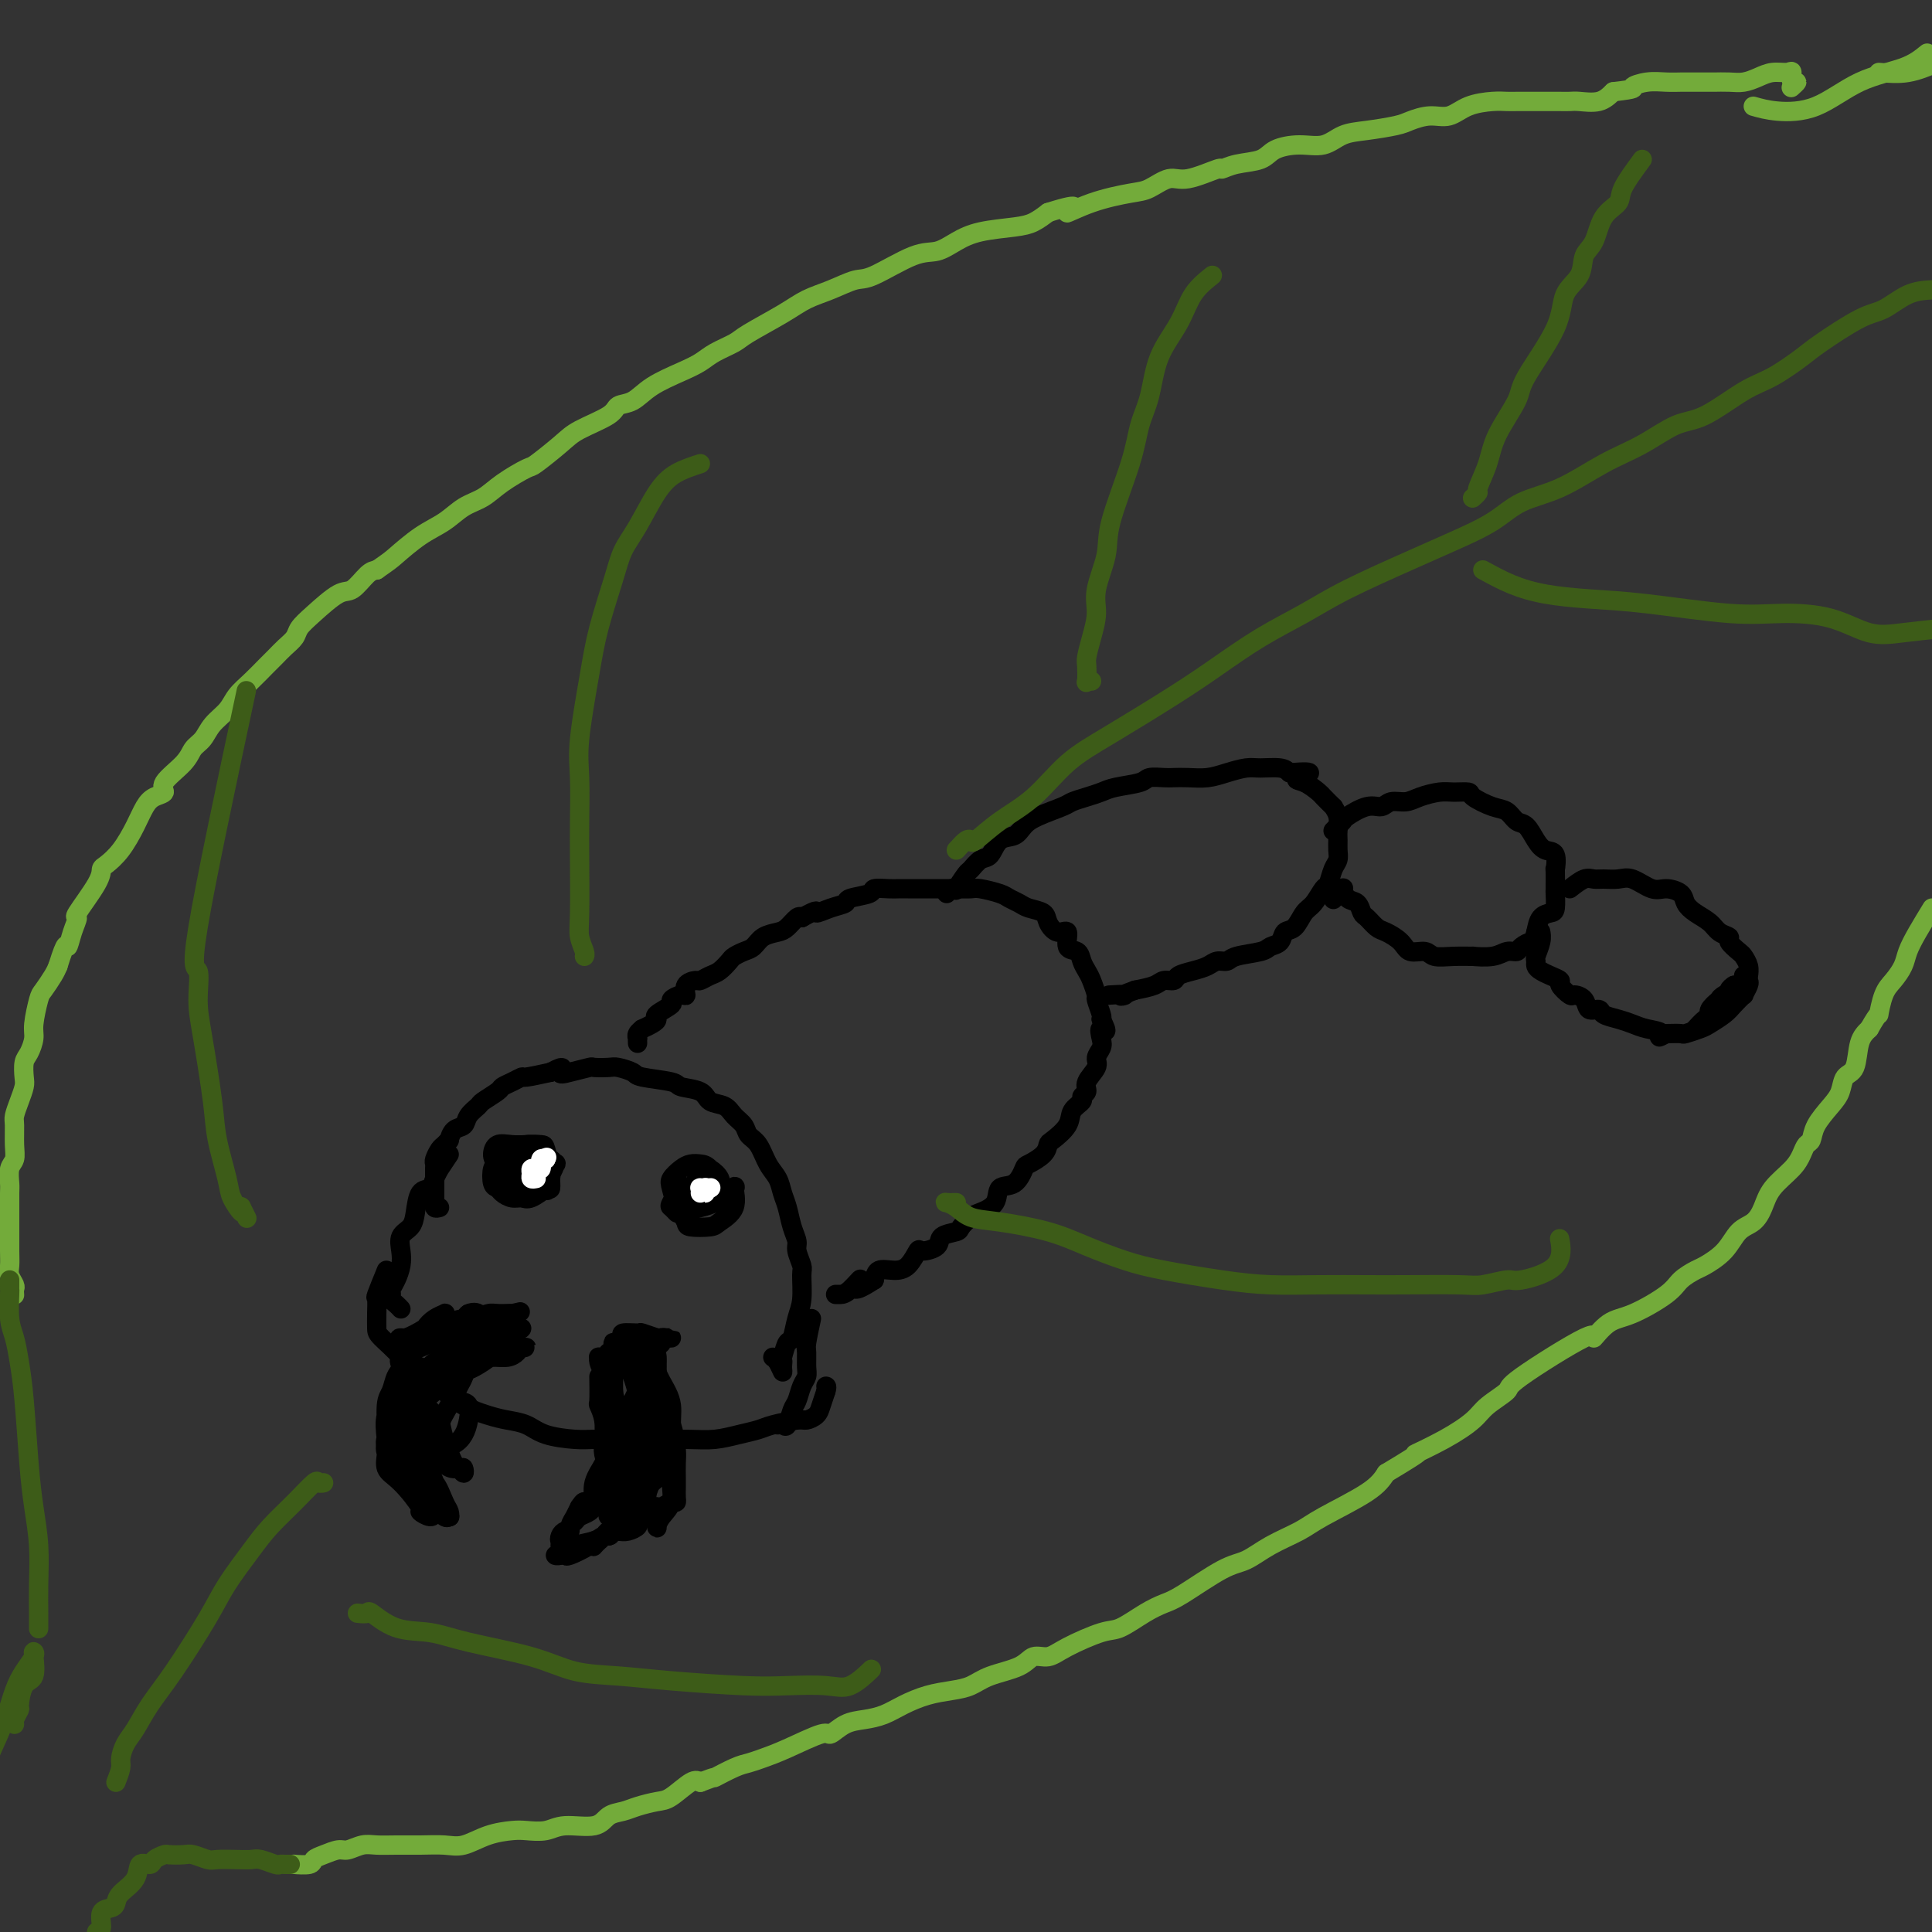 <svg viewBox='0 0 400 400' version='1.1' xmlns='http://www.w3.org/2000/svg' xmlns:xlink='http://www.w3.org/1999/xlink'><rect x="0" y="0" width="400" height="400" fill="#333333" stroke="none"/><g fill='none' stroke='rgb(0,0,0)' stroke-width='4' stroke-linecap='round' stroke-linejoin='round'><path d='M91,250c-0.423,0.111 -0.845,0.223 -1,0c-0.155,-0.223 -0.041,-0.780 0,-1c0.041,-0.220 0.011,-0.102 0,0c-0.011,0.102 -0.003,0.188 0,0c0.003,-0.188 0.001,-0.649 0,-1c-0.001,-0.351 -0.000,-0.591 0,-1c0.000,-0.409 0.000,-0.989 0,-1c-0.000,-0.011 -0.001,0.545 0,0c0.001,-0.545 0.003,-2.191 0,-3c-0.003,-0.809 -0.012,-0.780 0,-1c0.012,-0.220 0.046,-0.690 0,-1c-0.046,-0.310 -0.170,-0.459 0,-1c0.170,-0.541 0.636,-1.472 1,-2c0.364,-0.528 0.626,-0.651 1,-1c0.374,-0.349 0.858,-0.922 1,-1c0.142,-0.078 -0.060,0.340 0,0c0.060,-0.340 0.381,-1.438 1,-2c0.619,-0.562 1.536,-0.588 2,-1c0.464,-0.412 0.477,-1.210 1,-2c0.523,-0.790 1.557,-1.573 2,-2c0.443,-0.427 0.294,-0.496 1,-1c0.706,-0.504 2.266,-1.441 3,-2c0.734,-0.559 0.641,-0.741 1,-1c0.359,-0.259 1.168,-0.595 2,-1c0.832,-0.405 1.685,-0.878 2,-1c0.315,-0.122 0.090,0.108 1,0c0.910,-0.108 2.955,-0.554 5,-1'/><path d='M114,222c3.489,-1.873 2.213,-0.554 2,0c-0.213,0.554 0.637,0.344 2,0c1.363,-0.344 3.238,-0.821 4,-1c0.762,-0.179 0.413,-0.059 1,0c0.587,0.059 2.112,0.057 3,0c0.888,-0.057 1.138,-0.170 2,0c0.862,0.170 2.336,0.622 3,1c0.664,0.378 0.519,0.683 2,1c1.481,0.317 4.589,0.647 6,1c1.411,0.353 1.126,0.727 2,1c0.874,0.273 2.907,0.443 4,1c1.093,0.557 1.248,1.501 2,2c0.752,0.499 2.102,0.555 3,1c0.898,0.445 1.342,1.281 2,2c0.658,0.719 1.528,1.322 2,2c0.472,0.678 0.546,1.431 1,2c0.454,0.569 1.287,0.955 2,2c0.713,1.045 1.304,2.747 2,4c0.696,1.253 1.497,2.055 2,3c0.503,0.945 0.708,2.034 1,3c0.292,0.966 0.670,1.810 1,3c0.330,1.190 0.610,2.725 1,4c0.390,1.275 0.890,2.291 1,3c0.110,0.709 -0.170,1.111 0,2c0.170,0.889 0.789,2.263 1,3c0.211,0.737 0.015,0.836 0,2c-0.015,1.164 0.151,3.392 0,5c-0.151,1.608 -0.618,2.596 -1,4c-0.382,1.404 -0.680,3.224 -1,4c-0.320,0.776 -0.663,0.507 -1,1c-0.337,0.493 -0.669,1.746 -1,3'/><path d='M162,281c-0.616,3.129 -0.155,1.451 0,1c0.155,-0.451 0.003,0.324 0,1c-0.003,0.676 0.144,1.253 0,1c-0.144,-0.253 -0.577,-1.337 -1,-2c-0.423,-0.663 -0.835,-0.904 -1,-1c-0.165,-0.096 -0.082,-0.048 0,0'/><path d='M132,216c-0.009,-0.444 -0.018,-0.889 0,-1c0.018,-0.111 0.064,0.111 0,0c-0.064,-0.111 -0.237,-0.555 0,-1c0.237,-0.445 0.883,-0.892 1,-1c0.117,-0.108 -0.297,0.122 0,0c0.297,-0.122 1.303,-0.596 2,-1c0.697,-0.404 1.083,-0.740 1,-1c-0.083,-0.260 -0.635,-0.446 0,-1c0.635,-0.554 2.455,-1.475 3,-2c0.545,-0.525 -0.187,-0.652 0,-1c0.187,-0.348 1.292,-0.915 2,-1c0.708,-0.085 1.019,0.314 1,0c-0.019,-0.314 -0.367,-1.340 0,-2c0.367,-0.660 1.450,-0.954 2,-1c0.550,-0.046 0.566,0.157 1,0c0.434,-0.157 1.285,-0.672 2,-1c0.715,-0.328 1.294,-0.468 2,-1c0.706,-0.532 1.539,-1.456 2,-2c0.461,-0.544 0.550,-0.709 1,-1c0.450,-0.291 1.261,-0.707 2,-1c0.739,-0.293 1.406,-0.464 2,-1c0.594,-0.536 1.115,-1.436 2,-2c0.885,-0.564 2.134,-0.790 3,-1c0.866,-0.210 1.349,-0.403 2,-1c0.651,-0.597 1.472,-1.599 2,-2c0.528,-0.401 0.764,-0.200 1,0'/><path d='M166,190c3.950,-2.190 2.824,-1.164 3,-1c0.176,0.164 1.652,-0.534 3,-1c1.348,-0.466 2.567,-0.699 3,-1c0.433,-0.301 0.080,-0.669 1,-1c0.920,-0.331 3.112,-0.625 4,-1c0.888,-0.375 0.471,-0.833 1,-1c0.529,-0.167 2.003,-0.045 3,0c0.997,0.045 1.515,0.012 2,0c0.485,-0.012 0.935,-0.003 2,0c1.065,0.003 2.744,0.000 4,0c1.256,-0.000 2.087,0.003 3,0c0.913,-0.003 1.907,-0.012 3,0c1.093,0.012 2.285,0.045 3,0c0.715,-0.045 0.953,-0.166 2,0c1.047,0.166 2.904,0.621 4,1c1.096,0.379 1.431,0.681 2,1c0.569,0.319 1.373,0.654 2,1c0.627,0.346 1.076,0.703 2,1c0.924,0.297 2.323,0.535 3,1c0.677,0.465 0.633,1.156 1,2c0.367,0.844 1.145,1.840 2,2c0.855,0.160 1.787,-0.515 2,0c0.213,0.515 -0.294,2.219 0,3c0.294,0.781 1.389,0.637 2,1c0.611,0.363 0.737,1.233 1,2c0.263,0.767 0.663,1.431 1,2c0.337,0.569 0.613,1.042 1,2c0.387,0.958 0.887,2.401 1,3c0.113,0.599 -0.162,0.354 0,1c0.162,0.646 0.761,2.185 1,3c0.239,0.815 0.120,0.908 0,1'/><path d='M228,211c1.861,3.760 0.515,2.161 0,2c-0.515,-0.161 -0.198,1.115 0,2c0.198,0.885 0.279,1.378 0,2c-0.279,0.622 -0.916,1.371 -1,2c-0.084,0.629 0.386,1.138 0,2c-0.386,0.862 -1.627,2.079 -2,3c-0.373,0.921 0.123,1.548 0,2c-0.123,0.452 -0.867,0.731 -1,1c-0.133,0.269 0.343,0.530 0,1c-0.343,0.470 -1.504,1.151 -2,2c-0.496,0.849 -0.326,1.867 -1,3c-0.674,1.133 -2.194,2.381 -3,3c-0.806,0.619 -0.900,0.608 -1,1c-0.100,0.392 -0.206,1.189 -1,2c-0.794,0.811 -2.277,1.638 -3,2c-0.723,0.362 -0.687,0.258 -1,1c-0.313,0.742 -0.975,2.330 -2,3c-1.025,0.670 -2.411,0.421 -3,1c-0.589,0.579 -0.379,1.987 -1,3c-0.621,1.013 -2.072,1.633 -3,2c-0.928,0.367 -1.332,0.483 -2,1c-0.668,0.517 -1.601,1.435 -2,2c-0.399,0.565 -0.263,0.775 -1,1c-0.737,0.225 -2.346,0.463 -3,1c-0.654,0.537 -0.352,1.374 -1,2c-0.648,0.626 -2.247,1.042 -3,1c-0.753,-0.042 -0.660,-0.542 -1,0c-0.340,0.542 -1.112,2.125 -2,3c-0.888,0.875 -1.893,1.043 -3,1c-1.107,-0.043 -2.316,-0.298 -3,0c-0.684,0.298 -0.842,1.149 -1,2'/><path d='M181,265c-6.001,3.917 -3.503,0.710 -3,0c0.503,-0.710 -0.990,1.078 -2,2c-1.010,0.922 -1.539,0.979 -2,1c-0.461,0.021 -0.855,0.006 -1,0c-0.145,-0.006 -0.041,-0.002 0,0c0.041,0.002 0.021,0.001 0,0'/><path d='M196,185c0.294,-0.399 0.589,-0.799 1,-1c0.411,-0.201 0.939,-0.205 1,0c0.061,0.205 -0.345,0.618 0,0c0.345,-0.618 1.442,-2.267 2,-3c0.558,-0.733 0.576,-0.549 1,-1c0.424,-0.451 1.254,-1.539 2,-2c0.746,-0.461 1.408,-0.297 2,-1c0.592,-0.703 1.115,-2.272 2,-3c0.885,-0.728 2.134,-0.615 3,-1c0.866,-0.385 1.351,-1.269 2,-2c0.649,-0.731 1.462,-1.309 3,-2c1.538,-0.691 3.802,-1.495 5,-2c1.198,-0.505 1.330,-0.713 2,-1c0.670,-0.287 1.879,-0.655 3,-1c1.121,-0.345 2.152,-0.667 3,-1c0.848,-0.333 1.511,-0.678 3,-1c1.489,-0.322 3.805,-0.622 5,-1c1.195,-0.378 1.271,-0.832 2,-1c0.729,-0.168 2.112,-0.048 3,0c0.888,0.048 1.280,0.023 2,0c0.720,-0.023 1.766,-0.044 3,0c1.234,0.044 2.656,0.155 4,0c1.344,-0.155 2.612,-0.575 4,-1c1.388,-0.425 2.898,-0.856 4,-1c1.102,-0.144 1.797,-0.000 3,0c1.203,0.000 2.915,-0.143 4,0c1.085,0.143 1.542,0.571 2,1'/><path d='M267,160c6.937,-0.577 3.278,0.480 2,1c-1.278,0.520 -0.175,0.502 1,1c1.175,0.498 2.424,1.511 3,2c0.576,0.489 0.480,0.452 1,1c0.520,0.548 1.656,1.680 2,2c0.344,0.320 -0.104,-0.171 0,0c0.104,0.171 0.761,1.005 1,2c0.239,0.995 0.061,2.152 0,3c-0.061,0.848 -0.006,1.387 0,2c0.006,0.613 -0.039,1.300 0,2c0.039,0.700 0.162,1.413 0,2c-0.162,0.587 -0.610,1.048 -1,2c-0.390,0.952 -0.723,2.395 -1,3c-0.277,0.605 -0.498,0.370 -1,1c-0.502,0.630 -1.285,2.123 -2,3c-0.715,0.877 -1.361,1.138 -2,2c-0.639,0.862 -1.270,2.325 -2,3c-0.730,0.675 -1.558,0.562 -2,1c-0.442,0.438 -0.499,1.428 -1,2c-0.501,0.572 -1.447,0.727 -2,1c-0.553,0.273 -0.714,0.665 -2,1c-1.286,0.335 -3.698,0.615 -5,1c-1.302,0.385 -1.494,0.876 -2,1c-0.506,0.124 -1.325,-0.121 -2,0c-0.675,0.121 -1.207,0.606 -2,1c-0.793,0.394 -1.849,0.697 -3,1c-1.151,0.303 -2.397,0.606 -3,1c-0.603,0.394 -0.564,0.879 -1,1c-0.436,0.121 -1.348,-0.121 -2,0c-0.652,0.121 -1.043,0.606 -2,1c-0.957,0.394 -2.478,0.697 -4,1'/><path d='M235,205c-4.912,1.774 -2.193,1.207 -2,1c0.193,-0.207 -2.140,-0.056 -3,0c-0.860,0.056 -0.246,0.016 0,0c0.246,-0.016 0.123,-0.008 0,0'/><path d='M276,172c0.313,-0.323 0.626,-0.646 1,-1c0.374,-0.354 0.809,-0.740 1,-1c0.191,-0.260 0.137,-0.395 1,-1c0.863,-0.605 2.642,-1.682 4,-2c1.358,-0.318 2.296,0.121 3,0c0.704,-0.121 1.174,-0.803 2,-1c0.826,-0.197 2.008,0.090 3,0c0.992,-0.090 1.793,-0.558 3,-1c1.207,-0.442 2.819,-0.857 4,-1c1.181,-0.143 1.930,-0.012 3,0c1.070,0.012 2.461,-0.095 3,0c0.539,0.095 0.227,0.391 1,1c0.773,0.609 2.630,1.532 4,2c1.370,0.468 2.253,0.483 3,1c0.747,0.517 1.356,1.536 2,2c0.644,0.464 1.321,0.371 2,1c0.679,0.629 1.359,1.979 2,3c0.641,1.021 1.244,1.714 2,2c0.756,0.286 1.667,0.165 2,1c0.333,0.835 0.090,2.627 0,3c-0.090,0.373 -0.026,-0.671 0,0c0.026,0.671 0.014,3.057 0,4c-0.014,0.943 -0.031,0.443 0,1c0.031,0.557 0.112,2.170 0,3c-0.112,0.830 -0.415,0.877 -1,1c-0.585,0.123 -1.453,0.321 -2,1c-0.547,0.679 -0.774,1.840 -1,3'/><path d='M318,193c-0.734,2.421 -0.568,1.973 -1,2c-0.432,0.027 -1.463,0.529 -2,1c-0.537,0.471 -0.582,0.911 -1,1c-0.418,0.089 -1.209,-0.173 -2,0c-0.791,0.173 -1.581,0.779 -3,1c-1.419,0.221 -3.467,0.055 -4,0c-0.533,-0.055 0.450,0.001 0,0c-0.450,-0.001 -2.332,-0.058 -4,0c-1.668,0.058 -3.122,0.233 -4,0c-0.878,-0.233 -1.179,-0.873 -2,-1c-0.821,-0.127 -2.160,0.260 -3,0c-0.840,-0.260 -1.181,-1.168 -2,-2c-0.819,-0.832 -2.116,-1.589 -3,-2c-0.884,-0.411 -1.353,-0.476 -2,-1c-0.647,-0.524 -1.470,-1.507 -2,-2c-0.530,-0.493 -0.767,-0.496 -1,-1c-0.233,-0.504 -0.462,-1.510 -1,-2c-0.538,-0.490 -1.384,-0.464 -2,-1c-0.616,-0.536 -1.002,-1.635 -1,-2c0.002,-0.365 0.392,0.005 0,0c-0.392,-0.005 -1.567,-0.386 -2,0c-0.433,0.386 -0.124,1.539 0,2c0.124,0.461 0.062,0.231 0,0'/><path d='M325,184c1.082,-0.846 2.165,-1.693 3,-2c0.835,-0.307 1.424,-0.075 2,0c0.576,0.075 1.140,-0.009 2,0c0.860,0.009 2.017,0.110 3,0c0.983,-0.110 1.793,-0.430 3,0c1.207,0.430 2.812,1.610 4,2c1.188,0.390 1.960,-0.009 3,0c1.040,0.009 2.347,0.426 3,1c0.653,0.574 0.652,1.306 1,2c0.348,0.694 1.044,1.351 2,2c0.956,0.649 2.172,1.291 3,2c0.828,0.709 1.268,1.484 2,2c0.732,0.516 1.755,0.771 2,1c0.245,0.229 -0.288,0.432 0,1c0.288,0.568 1.397,1.500 2,2c0.603,0.500 0.698,0.566 1,1c0.302,0.434 0.809,1.234 1,2c0.191,0.766 0.067,1.496 0,2c-0.067,0.504 -0.077,0.782 0,1c0.077,0.218 0.240,0.376 0,1c-0.240,0.624 -0.883,1.715 -1,2c-0.117,0.285 0.294,-0.236 0,0c-0.294,0.236 -1.291,1.230 -2,2c-0.709,0.770 -1.130,1.317 -2,2c-0.870,0.683 -2.189,1.504 -3,2c-0.811,0.496 -1.114,0.669 -2,1c-0.886,0.331 -2.354,0.820 -3,1c-0.646,0.180 -0.470,0.051 -1,0c-0.530,-0.051 -1.765,-0.026 -3,0'/><path d='M345,214c-2.559,1.286 -0.955,0.500 -1,0c-0.045,-0.500 -1.737,-0.712 -3,-1c-1.263,-0.288 -2.097,-0.650 -3,-1c-0.903,-0.350 -1.876,-0.689 -3,-1c-1.124,-0.311 -2.399,-0.595 -3,-1c-0.601,-0.405 -0.527,-0.930 -1,-1c-0.473,-0.070 -1.494,0.314 -2,0c-0.506,-0.314 -0.498,-1.327 -1,-2c-0.502,-0.673 -1.513,-1.006 -2,-1c-0.487,0.006 -0.449,0.353 -1,0c-0.551,-0.353 -1.693,-1.404 -2,-2c-0.307,-0.596 0.219,-0.738 0,-1c-0.219,-0.262 -1.184,-0.646 -2,-1c-0.816,-0.354 -1.483,-0.679 -2,-1c-0.517,-0.321 -0.885,-0.640 -1,-1c-0.115,-0.360 0.022,-0.762 0,-1c-0.022,-0.238 -0.202,-0.311 0,-1c0.202,-0.689 0.785,-1.993 1,-3c0.215,-1.007 0.061,-1.716 0,-2c-0.061,-0.284 -0.031,-0.142 0,0'/><path d='M93,239c-0.871,1.313 -1.743,2.625 -2,3c-0.257,0.375 0.100,-0.188 0,0c-0.100,0.188 -0.655,1.128 -1,2c-0.345,0.872 -0.478,1.675 -1,2c-0.522,0.325 -1.432,0.173 -2,1c-0.568,0.827 -0.792,2.633 -1,4c-0.208,1.367 -0.398,2.295 -1,3c-0.602,0.705 -1.615,1.186 -2,2c-0.385,0.814 -0.142,1.959 0,3c0.142,1.041 0.181,1.978 0,3c-0.181,1.022 -0.584,2.129 -1,3c-0.416,0.871 -0.844,1.504 -1,2c-0.156,0.496 -0.039,0.854 0,1c0.039,0.146 0.000,0.081 0,0c-0.000,-0.081 0.039,-0.179 0,0c-0.039,0.179 -0.155,0.636 0,1c0.155,0.364 0.580,0.637 1,1c0.420,0.363 0.834,0.818 1,1c0.166,0.182 0.083,0.091 0,0'/><path d='M80,263c-0.845,2.069 -1.690,4.138 -2,5c-0.310,0.862 -0.083,0.516 0,1c0.083,0.484 0.024,1.797 0,3c-0.024,1.203 -0.012,2.296 0,3c0.012,0.704 0.026,1.021 1,2c0.974,0.979 2.909,2.622 4,4c1.091,1.378 1.338,2.491 2,3c0.662,0.509 1.741,0.413 3,1c1.259,0.587 2.700,1.858 4,3c1.300,1.142 2.459,2.155 4,3c1.541,0.845 3.462,1.523 5,2c1.538,0.477 2.692,0.755 4,1c1.308,0.245 2.769,0.458 4,1c1.231,0.542 2.232,1.413 4,2c1.768,0.587 4.303,0.889 6,1c1.697,0.111 2.557,0.031 4,0c1.443,-0.031 3.470,-0.011 5,0c1.530,0.011 2.563,0.014 5,0c2.437,-0.014 6.278,-0.045 9,0c2.722,0.045 4.326,0.166 6,0c1.674,-0.166 3.417,-0.618 5,-1c1.583,-0.382 3.005,-0.693 4,-1c0.995,-0.307 1.562,-0.609 3,-1c1.438,-0.391 3.747,-0.870 5,-1c1.253,-0.130 1.449,0.089 2,0c0.551,-0.089 1.456,-0.485 2,-1c0.544,-0.515 0.727,-1.147 1,-2c0.273,-0.853 0.637,-1.926 1,-3'/><path d='M171,288c0.311,-1.000 0.089,-1.000 0,-1c-0.089,0.000 -0.044,0.000 0,0'/><path d='M168,273c-0.424,1.964 -0.849,3.929 -1,5c-0.151,1.071 -0.029,1.250 0,2c0.029,0.750 -0.034,2.072 0,3c0.034,0.928 0.164,1.461 0,2c-0.164,0.539 -0.621,1.083 -1,2c-0.379,0.917 -0.680,2.207 -1,3c-0.320,0.793 -0.660,1.088 -1,2c-0.340,0.912 -0.679,2.440 -1,3c-0.321,0.560 -0.625,0.151 -1,0c-0.375,-0.151 -0.821,-0.043 -1,0c-0.179,0.043 -0.089,0.022 0,0'/><path d='M109,247c-0.340,-0.031 -0.680,-0.062 -1,0c-0.320,0.062 -0.622,0.216 -1,0c-0.378,-0.216 -0.834,-0.802 -1,-1c-0.166,-0.198 -0.043,-0.008 0,0c0.043,0.008 0.004,-0.166 0,-1c-0.004,-0.834 0.025,-2.329 0,-3c-0.025,-0.671 -0.105,-0.519 0,-1c0.105,-0.481 0.396,-1.595 1,-2c0.604,-0.405 1.521,-0.100 2,0c0.479,0.100 0.520,-0.005 1,0c0.480,0.005 1.399,0.118 2,0c0.601,-0.118 0.883,-0.469 1,0c0.117,0.469 0.067,1.758 0,3c-0.067,1.242 -0.153,2.439 0,3c0.153,0.561 0.546,0.487 0,1c-0.546,0.513 -2.030,1.612 -3,2c-0.970,0.388 -1.426,0.065 -2,0c-0.574,-0.065 -1.265,0.130 -2,0c-0.735,-0.130 -1.514,-0.584 -2,-1c-0.486,-0.416 -0.678,-0.795 -1,-1c-0.322,-0.205 -0.775,-0.237 -1,-1c-0.225,-0.763 -0.222,-2.258 0,-3c0.222,-0.742 0.664,-0.732 1,-1c0.336,-0.268 0.567,-0.813 1,-1c0.433,-0.187 1.069,-0.017 2,0c0.931,0.017 2.157,-0.119 3,0c0.843,0.119 1.304,0.494 2,1c0.696,0.506 1.627,1.145 2,2c0.373,0.855 0.186,1.928 0,3'/><path d='M113,246c0.608,0.929 0.129,0.251 0,0c-0.129,-0.251 0.093,-0.077 0,0c-0.093,0.077 -0.502,0.056 -1,0c-0.498,-0.056 -1.085,-0.148 -2,0c-0.915,0.148 -2.156,0.534 -3,0c-0.844,-0.534 -1.289,-1.988 -2,-3c-0.711,-1.012 -1.688,-1.581 -2,-2c-0.312,-0.419 0.043,-0.687 0,-1c-0.043,-0.313 -0.482,-0.672 0,-1c0.482,-0.328 1.884,-0.624 3,-1c1.116,-0.376 1.945,-0.831 3,-1c1.055,-0.169 2.336,-0.052 3,0c0.664,0.052 0.713,0.038 1,1c0.287,0.962 0.814,2.898 1,4c0.186,1.102 0.030,1.369 0,2c-0.030,0.631 0.065,1.628 0,2c-0.065,0.372 -0.290,0.121 -1,0c-0.710,-0.121 -1.907,-0.112 -3,0c-1.093,0.112 -2.084,0.327 -3,0c-0.916,-0.327 -1.756,-1.198 -2,-2c-0.244,-0.802 0.109,-1.537 0,-2c-0.109,-0.463 -0.681,-0.656 0,-1c0.681,-0.344 2.614,-0.840 4,-1c1.386,-0.160 2.225,0.017 3,0c0.775,-0.017 1.485,-0.229 2,0c0.515,0.229 0.836,0.899 1,1c0.164,0.101 0.171,-0.365 0,0c-0.171,0.365 -0.520,1.562 -1,2c-0.480,0.438 -1.091,0.118 -2,0c-0.909,-0.118 -2.117,-0.034 -3,0c-0.883,0.034 -1.442,0.017 -2,0'/><path d='M107,243c-1.690,0.066 -1.916,-0.770 -2,-1c-0.084,-0.230 -0.026,0.145 0,0c0.026,-0.145 0.019,-0.809 0,-1c-0.019,-0.191 -0.051,0.092 0,0c0.051,-0.092 0.186,-0.559 1,-1c0.814,-0.441 2.309,-0.858 3,-1c0.691,-0.142 0.578,-0.010 1,0c0.422,0.010 1.380,-0.102 2,0c0.620,0.102 0.903,0.419 1,1c0.097,0.581 0.007,1.425 0,2c-0.007,0.575 0.069,0.880 0,1c-0.069,0.120 -0.282,0.055 -1,0c-0.718,-0.055 -1.942,-0.099 -3,0c-1.058,0.099 -1.949,0.342 -3,0c-1.051,-0.342 -2.260,-1.269 -3,-2c-0.740,-0.731 -1.010,-1.268 -1,-2c0.010,-0.732 0.302,-1.660 1,-2c0.698,-0.340 1.803,-0.091 3,0c1.197,0.091 2.485,0.026 3,0c0.515,-0.026 0.258,-0.013 0,0'/><path d='M144,245c0.257,-1.220 0.514,-2.439 1,-3c0.486,-0.561 1.200,-0.463 2,0c0.800,0.463 1.684,1.290 2,2c0.316,0.710 0.064,1.302 0,2c-0.064,0.698 0.061,1.503 0,2c-0.061,0.497 -0.306,0.686 -1,1c-0.694,0.314 -1.835,0.754 -3,1c-1.165,0.246 -2.352,0.299 -3,0c-0.648,-0.299 -0.756,-0.948 -1,-1c-0.244,-0.052 -0.623,0.494 -1,0c-0.377,-0.494 -0.750,-2.027 -1,-3c-0.250,-0.973 -0.377,-1.384 0,-2c0.377,-0.616 1.257,-1.436 2,-2c0.743,-0.564 1.348,-0.872 2,-1c0.652,-0.128 1.352,-0.075 2,0c0.648,0.075 1.244,0.173 2,1c0.756,0.827 1.673,2.382 2,3c0.327,0.618 0.063,0.299 0,1c-0.063,0.701 0.075,2.424 0,3c-0.075,0.576 -0.363,0.007 -1,0c-0.637,-0.007 -1.622,0.547 -3,1c-1.378,0.453 -3.148,0.804 -4,1c-0.852,0.196 -0.787,0.238 -1,0c-0.213,-0.238 -0.703,-0.757 -1,-1c-0.297,-0.243 -0.399,-0.209 0,-1c0.399,-0.791 1.300,-2.405 2,-3c0.700,-0.595 1.200,-0.170 2,0c0.800,0.170 1.900,0.085 3,0'/><path d='M146,246c1.268,-0.014 1.937,-0.050 3,0c1.063,0.050 2.520,0.185 3,0c0.480,-0.185 -0.015,-0.690 0,0c0.015,0.690 0.541,2.575 0,4c-0.541,1.425 -2.149,2.390 -3,3c-0.851,0.610 -0.947,0.865 -2,1c-1.053,0.135 -3.065,0.149 -4,0c-0.935,-0.149 -0.794,-0.460 -1,-1c-0.206,-0.540 -0.759,-1.307 -1,-2c-0.241,-0.693 -0.171,-1.310 0,-2c0.171,-0.690 0.442,-1.453 1,-2c0.558,-0.547 1.404,-0.879 2,-1c0.596,-0.121 0.943,-0.033 1,0c0.057,0.033 -0.177,0.009 0,0c0.177,-0.009 0.765,-0.003 1,0c0.235,0.003 0.118,0.001 0,0'/><path d='M103,279c-0.796,0.023 -1.592,0.047 -2,0c-0.408,-0.047 -0.427,-0.164 -1,0c-0.573,0.164 -1.699,0.609 -3,1c-1.301,0.391 -2.777,0.728 -4,1c-1.223,0.272 -2.192,0.479 -3,1c-0.808,0.521 -1.453,1.357 -2,2c-0.547,0.643 -0.995,1.092 -2,2c-1.005,0.908 -2.567,2.274 -3,3c-0.433,0.726 0.263,0.812 0,2c-0.263,1.188 -1.486,3.478 -2,5c-0.514,1.522 -0.320,2.277 0,3c0.320,0.723 0.767,1.416 1,2c0.233,0.584 0.253,1.061 1,2c0.747,0.939 2.222,2.340 3,3c0.778,0.660 0.861,0.580 1,1c0.139,0.420 0.335,1.341 1,2c0.665,0.659 1.798,1.057 2,1c0.202,-0.057 -0.527,-0.568 -1,-1c-0.473,-0.432 -0.690,-0.784 -1,-1c-0.310,-0.216 -0.712,-0.295 -1,-1c-0.288,-0.705 -0.462,-2.036 -1,-3c-0.538,-0.964 -1.439,-1.561 -2,-2c-0.561,-0.439 -0.780,-0.719 -1,-1'/><path d='M83,301c-0.773,-1.829 -0.204,-2.403 0,-3c0.204,-0.597 0.044,-1.218 0,-2c-0.044,-0.782 0.027,-1.726 0,-2c-0.027,-0.274 -0.152,0.122 0,0c0.152,-0.122 0.579,-0.764 1,-1c0.421,-0.236 0.834,-0.068 1,0c0.166,0.068 0.083,0.034 0,0'/><path d='M90,298c0.002,0.738 0.004,1.476 0,2c-0.004,0.524 -0.015,0.832 0,1c0.015,0.168 0.055,0.194 0,0c-0.055,-0.194 -0.205,-0.610 0,-1c0.205,-0.390 0.766,-0.756 1,-1c0.234,-0.244 0.142,-0.366 0,-1c-0.142,-0.634 -0.333,-1.779 0,-3c0.333,-1.221 1.192,-2.518 2,-4c0.808,-1.482 1.567,-3.150 2,-4c0.433,-0.850 0.539,-0.883 1,-2c0.461,-1.117 1.275,-3.318 2,-4c0.725,-0.682 1.360,0.156 2,0c0.640,-0.156 1.285,-1.306 2,-2c0.715,-0.694 1.501,-0.932 2,-1c0.499,-0.068 0.713,0.035 1,0c0.287,-0.035 0.648,-0.206 1,0c0.352,0.206 0.694,0.790 1,1c0.306,0.210 0.574,0.046 1,0c0.426,-0.046 1.008,0.026 1,0c-0.008,-0.026 -0.605,-0.149 -1,0c-0.395,0.149 -0.586,0.569 -1,1c-0.414,0.431 -1.049,0.873 -2,1c-0.951,0.127 -2.218,-0.061 -3,0c-0.782,0.061 -1.080,0.373 -2,1c-0.920,0.627 -2.463,1.570 -4,2c-1.537,0.430 -3.068,0.346 -4,1c-0.932,0.654 -1.266,2.044 -2,3c-0.734,0.956 -1.867,1.478 -3,2'/><path d='M87,290c-3.186,1.859 -0.652,1.006 0,3c0.652,1.994 -0.580,6.833 -1,9c-0.420,2.167 -0.029,1.660 0,2c0.029,0.340 -0.304,1.527 0,3c0.304,1.473 1.245,3.233 2,4c0.755,0.767 1.324,0.543 2,1c0.676,0.457 1.457,1.595 2,2c0.543,0.405 0.846,0.076 1,0c0.154,-0.076 0.157,0.102 0,0c-0.157,-0.102 -0.475,-0.483 -1,-1c-0.525,-0.517 -1.259,-1.169 -2,-2c-0.741,-0.831 -1.491,-1.842 -2,-3c-0.509,-1.158 -0.779,-2.463 -1,-4c-0.221,-1.537 -0.395,-3.307 -1,-5c-0.605,-1.693 -1.640,-3.310 -2,-4c-0.360,-0.690 -0.043,-0.454 0,-1c0.043,-0.546 -0.187,-1.875 0,-3c0.187,-1.125 0.791,-2.045 2,-3c1.209,-0.955 3.023,-1.944 4,-3c0.977,-1.056 1.117,-2.178 2,-3c0.883,-0.822 2.510,-1.345 4,-2c1.490,-0.655 2.845,-1.444 4,-2c1.155,-0.556 2.111,-0.881 3,-1c0.889,-0.119 1.713,-0.032 2,0c0.287,0.032 0.039,0.009 0,0c-0.039,-0.009 0.132,-0.002 0,0c-0.132,0.002 -0.566,0.001 -1,0'/><path d='M104,277c1.757,-0.778 0.150,-0.223 -1,0c-1.150,0.223 -1.842,0.115 -3,0c-1.158,-0.115 -2.781,-0.235 -4,0c-1.219,0.235 -2.035,0.826 -3,1c-0.965,0.174 -2.080,-0.068 -3,0c-0.920,0.068 -1.647,0.445 -3,1c-1.353,0.555 -3.333,1.289 -4,2c-0.667,0.711 -0.020,1.399 0,2c0.020,0.601 -0.585,1.115 -1,2c-0.415,0.885 -0.640,2.140 -1,3c-0.360,0.860 -0.856,1.327 -1,3c-0.144,1.673 0.064,4.554 0,6c-0.064,1.446 -0.401,1.456 0,2c0.401,0.544 1.539,1.622 2,2c0.461,0.378 0.246,0.058 1,0c0.754,-0.058 2.479,0.148 4,0c1.521,-0.148 2.840,-0.649 4,-1c1.160,-0.351 2.162,-0.552 3,-1c0.838,-0.448 1.511,-1.144 2,-2c0.489,-0.856 0.795,-1.873 1,-3c0.205,-1.127 0.311,-2.362 0,-3c-0.311,-0.638 -1.038,-0.677 -2,-1c-0.962,-0.323 -2.158,-0.930 -3,-2c-0.842,-1.070 -1.329,-2.601 -2,-3c-0.671,-0.399 -1.527,0.336 -2,0c-0.473,-0.336 -0.565,-1.743 -1,-2c-0.435,-0.257 -1.213,0.636 -2,1c-0.787,0.364 -1.582,0.201 -2,1c-0.418,0.799 -0.459,2.561 -1,4c-0.541,1.439 -1.583,2.554 -2,4c-0.417,1.446 -0.208,3.223 0,5'/><path d='M80,298c-0.433,2.536 -0.016,2.377 0,3c0.016,0.623 -0.367,2.028 0,3c0.367,0.972 1.486,1.512 3,3c1.514,1.488 3.425,3.925 4,5c0.575,1.075 -0.184,0.787 0,1c0.184,0.213 1.310,0.926 2,1c0.690,0.074 0.942,-0.491 1,-1c0.058,-0.509 -0.079,-0.962 0,-2c0.079,-1.038 0.375,-2.660 0,-4c-0.375,-1.340 -1.422,-2.399 -2,-3c-0.578,-0.601 -0.688,-0.745 -1,-1c-0.312,-0.255 -0.828,-0.621 -1,-1c-0.172,-0.379 -0.002,-0.771 0,-1c0.002,-0.229 -0.165,-0.297 0,0c0.165,0.297 0.661,0.957 1,2c0.339,1.043 0.522,2.467 1,3c0.478,0.533 1.250,0.173 2,1c0.750,0.827 1.476,2.839 2,4c0.524,1.161 0.845,1.469 1,2c0.155,0.531 0.142,1.284 0,1c-0.142,-0.284 -0.414,-1.607 -1,-3c-0.586,-1.393 -1.487,-2.858 -2,-4c-0.513,-1.142 -0.638,-1.961 -1,-3c-0.362,-1.039 -0.961,-2.297 -1,-4c-0.039,-1.703 0.480,-3.852 1,-6'/><path d='M89,294c-0.445,-3.337 0.444,-1.680 1,-1c0.556,0.680 0.780,0.383 1,1c0.220,0.617 0.438,2.148 1,4c0.562,1.852 1.470,4.027 2,5c0.530,0.973 0.683,0.745 1,1c0.317,0.255 0.800,0.992 1,1c0.200,0.008 0.118,-0.715 0,-1c-0.118,-0.285 -0.271,-0.133 -1,0c-0.729,0.133 -2.035,0.246 -3,-1c-0.965,-1.246 -1.589,-3.850 -2,-5c-0.411,-1.150 -0.607,-0.844 -1,-1c-0.393,-0.156 -0.982,-0.774 -1,-1c-0.018,-0.226 0.533,-0.061 1,0c0.467,0.061 0.848,0.017 1,0c0.152,-0.017 0.076,-0.009 0,0'/><path d='M124,285c0.030,2.064 0.060,4.129 0,5c-0.060,0.871 -0.210,0.549 0,1c0.210,0.451 0.781,1.673 1,3c0.219,1.327 0.087,2.757 0,4c-0.087,1.243 -0.130,2.297 0,3c0.130,0.703 0.435,1.053 0,2c-0.435,0.947 -1.608,2.491 -2,4c-0.392,1.509 -0.004,2.982 0,4c0.004,1.018 -0.376,1.582 -1,2c-0.624,0.418 -1.490,0.689 -2,1c-0.510,0.311 -0.662,0.662 -1,1c-0.338,0.338 -0.862,0.662 -1,1c-0.138,0.338 0.109,0.689 0,1c-0.109,0.311 -0.575,0.581 -1,1c-0.425,0.419 -0.808,0.986 -1,1c-0.192,0.014 -0.191,-0.526 0,-1c0.191,-0.474 0.572,-0.882 1,-1c0.428,-0.118 0.902,0.054 1,0c0.098,-0.054 -0.180,-0.334 0,-1c0.180,-0.666 0.818,-1.718 1,-2c0.182,-0.282 -0.091,0.205 0,0c0.091,-0.205 0.545,-1.103 1,-2'/><path d='M120,312c0.844,-1.311 0.956,-1.089 1,-1c0.044,0.089 0.022,0.044 0,0'/><path d='M106,276c1.063,-0.423 2.126,-0.846 2,-1c-0.126,-0.154 -1.442,-0.041 -2,0c-0.558,0.041 -0.360,0.008 -1,0c-0.640,-0.008 -2.119,0.008 -3,0c-0.881,-0.008 -1.164,-0.041 -2,0c-0.836,0.041 -2.224,0.154 -3,0c-0.776,-0.154 -0.939,-0.577 -1,-1c-0.061,-0.423 -0.019,-0.845 0,-1c0.019,-0.155 0.014,-0.041 0,0c-0.014,0.041 -0.038,0.009 0,0c0.038,-0.009 0.139,0.004 1,0c0.861,-0.004 2.481,-0.025 3,0c0.519,0.025 -0.064,0.098 0,0c0.064,-0.098 0.773,-0.366 0,0c-0.773,0.366 -3.030,1.366 -4,2c-0.970,0.634 -0.653,0.903 -1,1c-0.347,0.097 -1.358,0.022 -2,0c-0.642,-0.022 -0.917,0.011 -1,0c-0.083,-0.011 0.025,-0.064 0,0c-0.025,0.064 -0.182,0.244 0,0c0.182,-0.244 0.703,-0.912 1,-1c0.297,-0.088 0.371,0.403 1,0c0.629,-0.403 1.815,-1.702 3,-3'/><path d='M97,272c1.178,-0.589 2.122,-0.060 2,0c-0.122,0.060 -1.312,-0.348 -2,0c-0.688,0.348 -0.874,1.452 -1,2c-0.126,0.548 -0.191,0.540 -1,1c-0.809,0.460 -2.360,1.387 -4,2c-1.640,0.613 -3.368,0.912 -4,1c-0.632,0.088 -0.167,-0.035 0,0c0.167,0.035 0.036,0.227 0,0c-0.036,-0.227 0.022,-0.873 0,-1c-0.022,-0.127 -0.125,0.267 0,0c0.125,-0.267 0.477,-1.194 1,-2c0.523,-0.806 1.218,-1.493 2,-2c0.782,-0.507 1.650,-0.836 2,-1c0.350,-0.164 0.181,-0.164 0,0c-0.181,0.164 -0.375,0.491 -1,1c-0.625,0.509 -1.682,1.201 -3,2c-1.318,0.799 -2.895,1.704 -4,2c-1.105,0.296 -1.736,-0.016 -1,0c0.736,0.016 2.839,0.359 4,0c1.161,-0.359 1.378,-1.420 2,-2c0.622,-0.580 1.647,-0.677 3,-1c1.353,-0.323 3.035,-0.871 4,-1c0.965,-0.129 1.214,0.162 2,0c0.786,-0.162 2.107,-0.775 3,-1c0.893,-0.225 1.356,-0.061 2,0c0.644,0.061 1.470,0.017 2,0c0.530,-0.017 0.765,-0.009 1,0'/><path d='M106,272c3.385,-0.774 0.847,-0.207 0,0c-0.847,0.207 -0.003,0.056 0,0c0.003,-0.056 -0.836,-0.015 -1,0c-0.164,0.015 0.348,0.004 0,0c-0.348,-0.004 -1.555,-0.001 -2,0c-0.445,0.001 -0.127,0.000 0,0c0.127,-0.000 0.064,-0.000 0,0'/><path d='M127,280c-0.392,-0.063 -0.785,-0.127 -1,0c-0.215,0.127 -0.254,0.444 0,1c0.254,0.556 0.800,1.350 1,2c0.200,0.650 0.054,1.155 0,2c-0.054,0.845 -0.018,2.030 0,3c0.018,0.970 0.016,1.726 0,2c-0.016,0.274 -0.047,0.067 0,0c0.047,-0.067 0.170,0.006 0,-1c-0.170,-1.006 -0.635,-3.093 -1,-4c-0.365,-0.907 -0.630,-0.636 -1,-1c-0.370,-0.364 -0.846,-1.364 -1,-2c-0.154,-0.636 0.015,-0.908 0,-1c-0.015,-0.092 -0.215,-0.005 0,0c0.215,0.005 0.846,-0.074 1,0c0.154,0.074 -0.169,0.299 0,1c0.169,0.701 0.830,1.876 1,3c0.170,1.124 -0.151,2.195 0,3c0.151,0.805 0.772,1.343 1,2c0.228,0.657 0.061,1.431 0,1c-0.061,-0.431 -0.016,-2.069 0,-3c0.016,-0.931 0.004,-1.157 0,-2c-0.004,-0.843 -0.001,-2.304 0,-3c0.001,-0.696 0.000,-0.627 0,-1c-0.000,-0.373 -0.000,-1.186 0,-2'/><path d='M127,280c-0.041,-2.167 -0.144,-2.083 0,-2c0.144,0.083 0.533,0.165 1,0c0.467,-0.165 1.011,-0.576 1,-1c-0.011,-0.424 -0.578,-0.860 0,-1c0.578,-0.140 2.301,0.015 3,0c0.699,-0.015 0.374,-0.200 1,0c0.626,0.200 2.204,0.786 3,1c0.796,0.214 0.812,0.057 1,0c0.188,-0.057 0.549,-0.012 1,0c0.451,0.012 0.993,-0.008 1,0c0.007,0.008 -0.520,0.045 -1,0c-0.480,-0.045 -0.913,-0.171 -1,0c-0.087,0.171 0.172,0.640 0,1c-0.172,0.360 -0.776,0.613 -1,1c-0.224,0.387 -0.068,0.909 0,2c0.068,1.091 0.046,2.750 0,4c-0.046,1.250 -0.118,2.091 0,3c0.118,0.909 0.424,1.885 1,3c0.576,1.115 1.422,2.367 2,4c0.578,1.633 0.887,3.645 1,5c0.113,1.355 0.031,2.052 0,3c-0.031,0.948 -0.010,2.148 0,3c0.010,0.852 0.010,1.356 0,2c-0.010,0.644 -0.030,1.427 0,2c0.030,0.573 0.111,0.937 0,1c-0.111,0.063 -0.415,-0.175 -1,0c-0.585,0.175 -1.453,0.764 -2,1c-0.547,0.236 -0.774,0.118 -1,0'/><path d='M136,312c-0.796,0.472 -0.786,0.651 -1,1c-0.214,0.349 -0.652,0.868 -1,1c-0.348,0.132 -0.607,-0.122 -1,0c-0.393,0.122 -0.921,0.621 -1,1c-0.079,0.379 0.293,0.639 0,1c-0.293,0.361 -1.249,0.822 -2,1c-0.751,0.178 -1.297,0.072 -2,0c-0.703,-0.072 -1.565,-0.110 -2,0c-0.435,0.110 -0.445,0.369 -1,1c-0.555,0.631 -1.654,1.633 -2,2c-0.346,0.367 0.062,0.098 0,0c-0.062,-0.098 -0.594,-0.026 -1,0c-0.406,0.026 -0.685,0.007 -1,0c-0.315,-0.007 -0.664,-0.002 -1,0c-0.336,0.002 -0.658,0.001 -1,0c-0.342,-0.001 -0.704,-0.000 -1,0c-0.296,0.000 -0.527,0.001 -1,0c-0.473,-0.001 -1.189,-0.004 -1,0c0.189,0.004 1.283,0.016 2,0c0.717,-0.016 1.056,-0.061 2,0c0.944,0.061 2.491,0.226 3,0c0.509,-0.226 -0.021,-0.845 0,-1c0.021,-0.155 0.593,0.154 1,0c0.407,-0.154 0.648,-0.772 1,-1c0.352,-0.228 0.815,-0.065 1,0c0.185,0.065 0.093,0.033 0,0'/><path d='M126,318c1.225,-0.357 -0.214,-0.250 -1,0c-0.786,0.250 -0.919,0.641 -2,1c-1.081,0.359 -3.110,0.685 -4,1c-0.890,0.315 -0.641,0.620 -1,1c-0.359,0.380 -1.325,0.835 -2,1c-0.675,0.165 -1.058,0.039 -1,0c0.058,-0.039 0.557,0.011 1,0c0.443,-0.011 0.830,-0.081 1,0c0.170,0.081 0.124,0.313 1,0c0.876,-0.313 2.673,-1.172 4,-2c1.327,-0.828 2.184,-1.626 3,-2c0.816,-0.374 1.592,-0.325 3,-2c1.408,-1.675 3.448,-5.076 5,-7c1.552,-1.924 2.615,-2.372 3,-3c0.385,-0.628 0.092,-1.437 0,-2c-0.092,-0.563 0.018,-0.881 0,-1c-0.018,-0.119 -0.163,-0.038 0,0c0.163,0.038 0.634,0.033 1,0c0.366,-0.033 0.628,-0.094 1,0c0.372,0.094 0.856,0.344 1,1c0.144,0.656 -0.052,1.719 0,3c0.052,1.281 0.351,2.782 0,4c-0.351,1.218 -1.352,2.155 -2,3c-0.648,0.845 -0.944,1.599 -1,2c-0.056,0.401 0.129,0.448 0,0c-0.129,-0.448 -0.573,-1.390 -1,-2c-0.427,-0.610 -0.836,-0.889 -1,-2c-0.164,-1.111 -0.082,-3.056 0,-5'/><path d='M134,307c-0.298,-1.867 0.458,-3.034 1,-4c0.542,-0.966 0.871,-1.730 1,-2c0.129,-0.270 0.060,-0.045 0,0c-0.060,0.045 -0.109,-0.090 0,0c0.109,0.090 0.377,0.406 0,2c-0.377,1.594 -1.397,4.468 -2,6c-0.603,1.532 -0.788,1.723 -1,2c-0.212,0.277 -0.452,0.640 -1,1c-0.548,0.360 -1.403,0.717 -2,1c-0.597,0.283 -0.935,0.492 -1,0c-0.065,-0.492 0.141,-1.686 0,-3c-0.141,-1.314 -0.631,-2.747 0,-4c0.631,-1.253 2.383,-2.326 3,-3c0.617,-0.674 0.099,-0.949 0,-1c-0.099,-0.051 0.222,0.120 0,1c-0.222,0.880 -0.988,2.468 -2,4c-1.012,1.532 -2.271,3.009 -3,4c-0.729,0.991 -0.927,1.496 -1,2c-0.073,0.504 -0.019,1.009 0,1c0.019,-0.009 0.003,-0.530 0,-1c-0.003,-0.470 0.007,-0.888 0,-2c-0.007,-1.112 -0.031,-2.917 1,-5c1.031,-2.083 3.115,-4.444 4,-6c0.885,-1.556 0.569,-2.307 1,-3c0.431,-0.693 1.607,-1.326 2,-2c0.393,-0.674 0.002,-1.387 0,-1c-0.002,0.387 0.384,1.873 0,3c-0.384,1.127 -1.538,1.893 -2,3c-0.462,1.107 -0.231,2.553 0,4'/><path d='M132,304c-0.863,2.088 -2.021,2.806 -3,4c-0.979,1.194 -1.779,2.862 -2,4c-0.221,1.138 0.136,1.745 0,2c-0.136,0.255 -0.766,0.159 -1,0c-0.234,-0.159 -0.071,-0.380 0,-2c0.071,-1.620 0.050,-4.639 0,-6c-0.050,-1.361 -0.129,-1.063 0,-2c0.129,-0.937 0.465,-3.110 1,-5c0.535,-1.890 1.268,-3.498 2,-5c0.732,-1.502 1.464,-2.898 2,-4c0.536,-1.102 0.876,-1.909 1,-2c0.124,-0.091 0.033,0.535 0,1c-0.033,0.465 -0.008,0.768 0,1c0.008,0.232 -0.001,0.394 0,1c0.001,0.606 0.011,1.657 0,3c-0.011,1.343 -0.045,2.978 0,4c0.045,1.022 0.167,1.431 0,2c-0.167,0.569 -0.623,1.300 -1,1c-0.377,-0.300 -0.676,-1.629 -1,-3c-0.324,-1.371 -0.675,-2.784 -1,-4c-0.325,-1.216 -0.625,-2.235 -1,-3c-0.375,-0.765 -0.827,-1.275 -1,-3c-0.173,-1.725 -0.069,-4.664 0,-6c0.069,-1.336 0.101,-1.069 0,-1c-0.101,0.069 -0.335,-0.058 0,0c0.335,0.058 1.239,0.302 2,1c0.761,0.698 1.381,1.849 2,3'/><path d='M131,285c0.862,1.090 1.017,2.316 1,4c-0.017,1.684 -0.205,3.826 0,5c0.205,1.174 0.802,1.378 1,2c0.198,0.622 -0.002,1.660 0,2c0.002,0.340 0.208,-0.020 0,-1c-0.208,-0.980 -0.830,-2.580 -1,-4c-0.170,-1.420 0.112,-2.661 0,-4c-0.112,-1.339 -0.619,-2.776 -1,-4c-0.381,-1.224 -0.635,-2.236 -1,-3c-0.365,-0.764 -0.841,-1.279 -1,-2c-0.159,-0.721 -0.002,-1.648 0,-2c0.002,-0.352 -0.152,-0.129 0,0c0.152,0.129 0.608,0.163 1,0c0.392,-0.163 0.718,-0.524 1,0c0.282,0.524 0.520,1.933 1,3c0.480,1.067 1.200,1.793 2,3c0.800,1.207 1.678,2.896 2,4c0.322,1.104 0.087,1.623 0,3c-0.087,1.377 -0.027,3.611 0,5c0.027,1.389 0.022,1.932 0,2c-0.022,0.068 -0.062,-0.340 0,-1c0.062,-0.660 0.227,-1.573 0,-2c-0.227,-0.427 -0.845,-0.369 -1,-1c-0.155,-0.631 0.154,-1.953 0,-3c-0.154,-1.047 -0.772,-1.820 -1,-3c-0.228,-1.180 -0.065,-2.766 0,-4c0.065,-1.234 0.033,-2.117 0,-3'/><path d='M134,281c-0.312,-2.423 -0.094,-0.980 0,-1c0.094,-0.020 0.062,-1.504 0,-2c-0.062,-0.496 -0.154,-0.005 0,0c0.154,0.005 0.553,-0.476 1,0c0.447,0.476 0.943,1.910 1,3c0.057,1.090 -0.325,1.837 0,3c0.325,1.163 1.357,2.742 2,4c0.643,1.258 0.898,2.196 1,3c0.102,0.804 0.052,1.476 0,3c-0.052,1.524 -0.104,3.901 0,5c0.104,1.099 0.365,0.921 0,1c-0.365,0.079 -1.355,0.414 -2,1c-0.645,0.586 -0.945,1.424 -1,2c-0.055,0.576 0.137,0.892 0,1c-0.137,0.108 -0.602,0.010 -1,0c-0.398,-0.010 -0.730,0.069 -1,0c-0.270,-0.069 -0.478,-0.285 0,-1c0.478,-0.715 1.642,-1.929 2,-3c0.358,-1.071 -0.090,-1.998 0,-3c0.090,-1.002 0.716,-2.077 1,-3c0.284,-0.923 0.224,-1.692 0,-2c-0.224,-0.308 -0.612,-0.154 -1,0'/><path d='M136,292c0.000,-1.659 0.000,0.195 0,1c0.000,0.805 -0.000,0.563 0,1c0.000,0.437 0.000,1.553 0,2c-0.000,0.447 0.000,0.223 0,0'/></g>
<g fill='none' stroke='rgb(115,171,58)' stroke-width='4' stroke-linecap='round' stroke-linejoin='round'><path d='M3,268c0.008,0.096 0.016,0.192 0,0c-0.016,-0.192 -0.057,-0.672 0,-1c0.057,-0.328 0.211,-0.505 0,-1c-0.211,-0.495 -0.789,-1.307 -1,-2c-0.211,-0.693 -0.057,-1.265 0,-2c0.057,-0.735 0.015,-1.633 0,-3c-0.015,-1.367 -0.004,-3.205 0,-4c0.004,-0.795 -0.000,-0.549 0,-1c0.000,-0.451 0.004,-1.601 0,-3c-0.004,-1.399 -0.015,-3.048 0,-4c0.015,-0.952 0.057,-1.207 0,-2c-0.057,-0.793 -0.212,-2.123 0,-3c0.212,-0.877 0.792,-1.301 1,-2c0.208,-0.699 0.045,-1.672 0,-3c-0.045,-1.328 0.026,-3.012 0,-4c-0.026,-0.988 -0.151,-1.280 0,-2c0.151,-0.720 0.579,-1.869 1,-3c0.421,-1.131 0.835,-2.246 1,-3c0.165,-0.754 0.082,-1.147 0,-2c-0.082,-0.853 -0.162,-2.165 0,-3c0.162,-0.835 0.567,-1.192 1,-2c0.433,-0.808 0.893,-2.069 1,-3c0.107,-0.931 -0.140,-1.534 0,-3c0.140,-1.466 0.666,-3.795 1,-5c0.334,-1.205 0.474,-1.286 1,-2c0.526,-0.714 1.436,-2.061 2,-3c0.564,-0.939 0.782,-1.469 1,-2'/><path d='M12,200c1.805,-5.880 1.818,-4.079 2,-4c0.182,0.079 0.532,-1.566 1,-3c0.468,-1.434 1.055,-2.659 1,-3c-0.055,-0.341 -0.752,0.203 0,-1c0.752,-1.203 2.954,-4.152 4,-6c1.046,-1.848 0.938,-2.596 1,-3c0.062,-0.404 0.295,-0.465 1,-1c0.705,-0.535 1.882,-1.543 3,-3c1.118,-1.457 2.177,-3.361 3,-5c0.823,-1.639 1.411,-3.012 2,-4c0.589,-0.988 1.179,-1.591 2,-2c0.821,-0.409 1.872,-0.622 2,-1c0.128,-0.378 -0.669,-0.919 0,-2c0.669,-1.081 2.802,-2.701 4,-4c1.198,-1.299 1.461,-2.276 2,-3c0.539,-0.724 1.354,-1.194 2,-2c0.646,-0.806 1.121,-1.949 2,-3c0.879,-1.051 2.161,-2.011 3,-3c0.839,-0.989 1.236,-2.008 2,-3c0.764,-0.992 1.896,-1.956 3,-3c1.104,-1.044 2.178,-2.166 3,-3c0.822,-0.834 1.390,-1.380 2,-2c0.610,-0.620 1.262,-1.316 2,-2c0.738,-0.684 1.562,-1.357 2,-2c0.438,-0.643 0.491,-1.254 1,-2c0.509,-0.746 1.473,-1.625 3,-3c1.527,-1.375 3.615,-3.245 5,-4c1.385,-0.755 2.065,-0.396 3,-1c0.935,-0.604 2.124,-2.173 3,-3c0.876,-0.827 1.438,-0.914 2,-1'/><path d='M78,118c2.681,-1.866 2.885,-2.032 4,-3c1.115,-0.968 3.143,-2.737 5,-4c1.857,-1.263 3.545,-2.020 5,-3c1.455,-0.980 2.676,-2.182 4,-3c1.324,-0.818 2.749,-1.251 4,-2c1.251,-0.749 2.327,-1.813 4,-3c1.673,-1.187 3.944,-2.495 5,-3c1.056,-0.505 0.897,-0.205 2,-1c1.103,-0.795 3.467,-2.684 5,-4c1.533,-1.316 2.235,-2.060 4,-3c1.765,-0.940 4.593,-2.076 6,-3c1.407,-0.924 1.391,-1.637 2,-2c0.609,-0.363 1.841,-0.376 3,-1c1.159,-0.624 2.243,-1.858 4,-3c1.757,-1.142 4.185,-2.191 6,-3c1.815,-0.809 3.016,-1.378 4,-2c0.984,-0.622 1.749,-1.297 3,-2c1.251,-0.703 2.987,-1.434 4,-2c1.013,-0.566 1.304,-0.968 3,-2c1.696,-1.032 4.799,-2.693 7,-4c2.201,-1.307 3.502,-2.260 5,-3c1.498,-0.740 3.194,-1.269 5,-2c1.806,-0.731 3.721,-1.666 5,-2c1.279,-0.334 1.921,-0.068 4,-1c2.079,-0.932 5.596,-3.062 8,-4c2.404,-0.938 3.697,-0.684 5,-1c1.303,-0.316 2.617,-1.201 4,-2c1.383,-0.799 2.835,-1.513 5,-2c2.165,-0.487 5.045,-0.746 7,-1c1.955,-0.254 2.987,-0.501 4,-1c1.013,-0.499 2.006,-1.249 3,-2'/><path d='M217,44c8.454,-2.694 4.589,-0.429 4,0c-0.589,0.429 2.096,-0.979 5,-2c2.904,-1.021 6.026,-1.654 8,-2c1.974,-0.346 2.800,-0.403 4,-1c1.200,-0.597 2.773,-1.732 4,-2c1.227,-0.268 2.107,0.333 4,0c1.893,-0.333 4.798,-1.598 6,-2c1.202,-0.402 0.701,0.060 1,0c0.299,-0.060 1.399,-0.641 3,-1c1.601,-0.359 3.705,-0.495 5,-1c1.295,-0.505 1.782,-1.378 3,-2c1.218,-0.622 3.166,-0.993 5,-1c1.834,-0.007 3.553,0.349 5,0c1.447,-0.349 2.620,-1.404 4,-2c1.380,-0.596 2.967,-0.732 5,-1c2.033,-0.268 4.513,-0.667 6,-1c1.487,-0.333 1.980,-0.601 3,-1c1.020,-0.399 2.566,-0.930 4,-1c1.434,-0.070 2.755,0.321 4,0c1.245,-0.321 2.412,-1.354 4,-2c1.588,-0.646 3.596,-0.905 5,-1c1.404,-0.095 2.205,-0.025 3,0c0.795,0.025 1.584,0.007 2,0c0.416,-0.007 0.458,-0.002 1,0c0.542,0.002 1.585,0.000 3,0c1.415,-0.000 3.201,0.001 4,0c0.799,-0.001 0.612,-0.006 1,0c0.388,0.006 1.351,0.022 2,0c0.649,-0.022 0.982,-0.083 2,0c1.018,0.083 2.719,0.309 4,0c1.281,-0.309 2.140,-1.155 3,-2'/><path d='M334,19c5.418,-0.630 3.963,-0.705 4,-1c0.037,-0.295 1.566,-0.811 3,-1c1.434,-0.189 2.774,-0.051 4,0c1.226,0.051 2.337,0.013 3,0c0.663,-0.013 0.876,-0.003 2,0c1.124,0.003 3.158,-0.002 4,0c0.842,0.002 0.493,0.011 1,0c0.507,-0.011 1.869,-0.041 3,0c1.131,0.041 2.030,0.152 3,0c0.970,-0.152 2.010,-0.569 3,-1c0.990,-0.431 1.930,-0.877 3,-1c1.070,-0.123 2.269,0.076 3,0c0.731,-0.076 0.994,-0.426 1,0c0.006,0.426 -0.246,1.630 0,2c0.246,0.370 0.989,-0.093 1,0c0.011,0.093 -0.711,0.741 -1,1c-0.289,0.259 -0.144,0.130 0,0'/><path d='M61,386c-0.559,-0.002 -1.118,-0.004 -1,0c0.118,0.004 0.912,0.012 1,0c0.088,-0.012 -0.531,-0.046 0,0c0.531,0.046 2.210,0.171 3,0c0.790,-0.171 0.690,-0.638 1,-1c0.310,-0.362 1.030,-0.619 2,-1c0.970,-0.381 2.190,-0.887 3,-1c0.810,-0.113 1.209,0.166 2,0c0.791,-0.166 1.975,-0.777 3,-1c1.025,-0.223 1.890,-0.058 3,0c1.110,0.058 2.466,0.009 4,0c1.534,-0.009 3.247,0.022 5,0c1.753,-0.022 3.546,-0.097 5,0c1.454,0.097 2.570,0.367 4,0c1.430,-0.367 3.174,-1.371 5,-2c1.826,-0.629 3.735,-0.885 5,-1c1.265,-0.115 1.885,-0.090 3,0c1.115,0.090 2.725,0.245 4,0c1.275,-0.245 2.216,-0.892 4,-1c1.784,-0.108 4.410,0.321 6,0c1.590,-0.321 2.143,-1.393 3,-2c0.857,-0.607 2.019,-0.748 3,-1c0.981,-0.252 1.782,-0.614 3,-1c1.218,-0.386 2.852,-0.794 4,-1c1.148,-0.206 1.809,-0.209 3,-1c1.191,-0.791 2.912,-2.369 4,-3c1.088,-0.631 1.544,-0.316 2,0'/><path d='M145,369c3.880,-1.511 2.579,-0.787 3,-1c0.421,-0.213 2.565,-1.361 4,-2c1.435,-0.639 2.162,-0.768 3,-1c0.838,-0.232 1.788,-0.566 3,-1c1.212,-0.434 2.687,-0.967 5,-2c2.313,-1.033 5.465,-2.566 7,-3c1.535,-0.434 1.452,0.232 2,0c0.548,-0.232 1.727,-1.361 3,-2c1.273,-0.639 2.640,-0.787 4,-1c1.360,-0.213 2.713,-0.490 4,-1c1.287,-0.510 2.508,-1.253 4,-2c1.492,-0.747 3.253,-1.498 5,-2c1.747,-0.502 3.478,-0.755 5,-1c1.522,-0.245 2.833,-0.481 4,-1c1.167,-0.519 2.188,-1.321 4,-2c1.812,-0.679 4.414,-1.237 6,-2c1.586,-0.763 2.155,-1.733 3,-2c0.845,-0.267 1.965,0.168 3,0c1.035,-0.168 1.985,-0.938 4,-2c2.015,-1.062 5.094,-2.417 7,-3c1.906,-0.583 2.638,-0.394 4,-1c1.362,-0.606 3.353,-2.006 5,-3c1.647,-0.994 2.948,-1.582 4,-2c1.052,-0.418 1.853,-0.668 4,-2c2.147,-1.332 5.640,-3.747 8,-5c2.360,-1.253 3.587,-1.342 5,-2c1.413,-0.658 3.011,-1.883 5,-3c1.989,-1.117 4.368,-2.124 6,-3c1.632,-0.876 2.516,-1.620 5,-3c2.484,-1.380 6.567,-3.394 9,-5c2.433,-1.606 3.217,-2.803 4,-4'/><path d='M287,305c9.593,-5.730 6.074,-4.053 6,-4c-0.074,0.053 3.295,-1.516 6,-3c2.705,-1.484 4.744,-2.884 6,-4c1.256,-1.116 1.728,-1.949 3,-3c1.272,-1.051 3.344,-2.320 4,-3c0.656,-0.680 -0.103,-0.771 3,-3c3.103,-2.229 10.067,-6.596 13,-8c2.933,-1.404 1.834,0.154 2,0c0.166,-0.154 1.596,-2.020 3,-3c1.404,-0.980 2.783,-1.073 5,-2c2.217,-0.927 5.272,-2.687 7,-4c1.728,-1.313 2.128,-2.180 3,-3c0.872,-0.820 2.215,-1.594 3,-2c0.785,-0.406 1.012,-0.443 2,-1c0.988,-0.557 2.738,-1.636 4,-3c1.262,-1.364 2.036,-3.015 3,-4c0.964,-0.985 2.118,-1.303 3,-2c0.882,-0.697 1.493,-1.773 2,-3c0.507,-1.227 0.910,-2.603 2,-4c1.090,-1.397 2.868,-2.813 4,-4c1.132,-1.187 1.619,-2.145 2,-3c0.381,-0.855 0.655,-1.607 1,-2c0.345,-0.393 0.760,-0.427 1,-1c0.240,-0.573 0.306,-1.684 1,-3c0.694,-1.316 2.016,-2.838 3,-4c0.984,-1.162 1.628,-1.963 2,-3c0.372,-1.037 0.471,-2.309 1,-3c0.529,-0.691 1.489,-0.801 2,-2c0.511,-1.199 0.575,-3.485 1,-5c0.425,-1.515 1.213,-2.257 2,-3'/><path d='M387,213c2.273,-4.033 1.956,-2.616 2,-3c0.044,-0.384 0.448,-2.569 1,-4c0.552,-1.431 1.253,-2.107 2,-3c0.747,-0.893 1.540,-2.002 2,-3c0.460,-0.998 0.585,-1.884 1,-3c0.415,-1.116 1.118,-2.462 2,-4c0.882,-1.538 1.941,-3.269 3,-5'/><path d='M389,15c2.000,0.167 4.000,0.333 6,0c2.000,-0.333 4.000,-1.167 6,-2'/><path d='M363,22c1.416,0.404 2.833,0.807 5,1c2.167,0.193 5.086,0.175 8,-1c2.914,-1.175 5.823,-3.509 9,-5c3.177,-1.491 6.622,-2.140 9,-3c2.378,-0.860 3.689,-1.930 5,-3'/></g>
<g fill='none' stroke='rgb(61,92,24)' stroke-width='4' stroke-linecap='round' stroke-linejoin='round'><path d='M60,386c0.085,-0.002 0.171,-0.004 0,0c-0.171,0.004 -0.597,0.015 -1,0c-0.403,-0.015 -0.781,-0.057 -1,0c-0.219,0.057 -0.279,0.211 -1,0c-0.721,-0.211 -2.103,-0.788 -3,-1c-0.897,-0.212 -1.308,-0.061 -2,0c-0.692,0.061 -1.664,0.030 -3,0c-1.336,-0.030 -3.034,-0.060 -4,0c-0.966,0.060 -1.199,0.212 -2,0c-0.801,-0.212 -2.169,-0.786 -3,-1c-0.831,-0.214 -1.125,-0.067 -2,0c-0.875,0.067 -2.333,0.054 -3,0c-0.667,-0.054 -0.544,-0.149 -1,0c-0.456,0.149 -1.492,0.543 -2,1c-0.508,0.457 -0.490,0.976 -1,1c-0.510,0.024 -1.550,-0.449 -2,0c-0.450,0.449 -0.310,1.820 -1,3c-0.690,1.180 -2.208,2.169 -3,3c-0.792,0.831 -0.856,1.504 -1,2c-0.144,0.496 -0.369,0.813 -1,1c-0.631,0.187 -1.670,0.243 -2,1c-0.330,0.757 0.049,2.216 0,3c-0.049,0.784 -0.524,0.892 -1,1'/><path d='M2,265c0.002,0.306 0.003,0.611 0,1c-0.003,0.389 -0.012,0.860 0,1c0.012,0.140 0.045,-0.052 0,1c-0.045,1.052 -0.167,3.349 0,5c0.167,1.651 0.622,2.655 1,4c0.378,1.345 0.679,3.032 1,5c0.321,1.968 0.660,4.219 1,8c0.340,3.781 0.679,9.092 1,13c0.321,3.908 0.622,6.414 1,9c0.378,2.586 0.833,5.254 1,8c0.167,2.746 0.045,5.571 0,8c-0.045,2.429 -0.012,4.462 0,6c0.012,1.538 0.003,2.582 0,3c-0.003,0.418 -0.002,0.209 0,0'/><path d='M3,357c-0.117,-0.196 -0.234,-0.392 0,-1c0.234,-0.608 0.819,-1.627 1,-2c0.181,-0.373 -0.043,-0.100 0,-1c0.043,-0.900 0.353,-2.972 1,-4c0.647,-1.028 1.632,-1.013 2,-2c0.368,-0.987 0.121,-2.976 0,-4c-0.121,-1.024 -0.115,-1.084 0,-1c0.115,0.084 0.337,0.313 0,1c-0.337,0.687 -1.235,1.834 -2,3c-0.765,1.166 -1.398,2.352 -2,4c-0.602,1.648 -1.172,3.756 -2,6c-0.828,2.244 -1.914,4.622 -3,7'/><path d='M24,369c0.441,-1.116 0.883,-2.233 1,-3c0.117,-0.767 -0.089,-1.185 0,-2c0.089,-0.815 0.474,-2.026 1,-3c0.526,-0.974 1.192,-1.710 2,-3c0.808,-1.290 1.760,-3.135 3,-5c1.240,-1.865 2.770,-3.751 5,-7c2.230,-3.249 5.159,-7.862 7,-11c1.841,-3.138 2.595,-4.799 4,-7c1.405,-2.201 3.461,-4.940 5,-7c1.539,-2.060 2.560,-3.442 4,-5c1.440,-1.558 3.300,-3.293 5,-5c1.700,-1.707 3.239,-3.385 4,-4c0.761,-0.615 0.743,-0.165 1,0c0.257,0.165 0.788,0.047 1,0c0.212,-0.047 0.106,-0.024 0,0'/><path d='M198,176c0.734,-0.820 1.468,-1.640 2,-2c0.532,-0.360 0.863,-0.258 1,0c0.137,0.258 0.080,0.674 1,0c0.920,-0.674 2.817,-2.437 5,-4c2.183,-1.563 4.653,-2.926 7,-5c2.347,-2.074 4.571,-4.858 7,-7c2.429,-2.142 5.064,-3.643 9,-6c3.936,-2.357 9.175,-5.570 13,-8c3.825,-2.430 6.236,-4.078 9,-6c2.764,-1.922 5.881,-4.117 9,-6c3.119,-1.883 6.241,-3.455 9,-5c2.759,-1.545 5.155,-3.065 9,-5c3.845,-1.935 9.140,-4.287 13,-6c3.860,-1.713 6.284,-2.786 9,-4c2.716,-1.214 5.725,-2.567 8,-4c2.275,-1.433 3.815,-2.944 6,-4c2.185,-1.056 5.014,-1.655 8,-3c2.986,-1.345 6.128,-3.435 9,-5c2.872,-1.565 5.473,-2.605 8,-4c2.527,-1.395 4.981,-3.143 7,-4c2.019,-0.857 3.603,-0.821 6,-2c2.397,-1.179 5.607,-3.573 8,-5c2.393,-1.427 3.969,-1.886 6,-3c2.031,-1.114 4.517,-2.883 6,-4c1.483,-1.117 1.964,-1.581 4,-3c2.036,-1.419 5.628,-3.793 8,-5c2.372,-1.207 3.523,-1.248 5,-2c1.477,-0.752 3.279,-2.215 5,-3c1.721,-0.785 3.360,-0.893 5,-1'/><path d='M340,33c-1.656,2.251 -3.313,4.502 -4,6c-0.687,1.498 -0.406,2.242 -1,3c-0.594,0.758 -2.065,1.530 -3,3c-0.935,1.470 -1.334,3.637 -2,5c-0.666,1.363 -1.597,1.923 -2,3c-0.403,1.077 -0.276,2.672 -1,4c-0.724,1.328 -2.299,2.388 -3,4c-0.701,1.612 -0.529,3.777 -2,7c-1.471,3.223 -4.584,7.505 -6,10c-1.416,2.495 -1.135,3.203 -2,5c-0.865,1.797 -2.877,4.681 -4,7c-1.123,2.319 -1.359,4.072 -2,6c-0.641,1.928 -1.687,4.032 -2,5c-0.313,0.968 0.108,0.799 0,1c-0.108,0.201 -0.745,0.772 -1,1c-0.255,0.228 -0.127,0.114 0,0'/><path d='M251,57c-1.460,1.169 -2.920,2.337 -4,4c-1.080,1.663 -1.782,3.820 -3,6c-1.218,2.180 -2.954,4.382 -4,7c-1.046,2.618 -1.403,5.653 -2,8c-0.597,2.347 -1.436,4.007 -2,6c-0.564,1.993 -0.854,4.321 -2,8c-1.146,3.679 -3.147,8.710 -4,12c-0.853,3.290 -0.558,4.839 -1,7c-0.442,2.161 -1.621,4.934 -2,7c-0.379,2.066 0.042,3.427 0,5c-0.042,1.573 -0.548,3.360 -1,5c-0.452,1.640 -0.849,3.133 -1,4c-0.151,0.867 -0.054,1.108 0,2c0.054,0.892 0.066,2.435 0,3c-0.066,0.565 -0.210,0.152 0,0c0.210,-0.152 0.774,-0.043 1,0c0.226,0.043 0.113,0.022 0,0'/><path d='M145,96c-1.760,0.572 -3.520,1.145 -5,2c-1.480,0.855 -2.679,1.993 -4,4c-1.321,2.007 -2.762,4.882 -4,7c-1.238,2.118 -2.273,3.479 -3,5c-0.727,1.521 -1.147,3.203 -2,6c-0.853,2.797 -2.137,6.707 -3,10c-0.863,3.293 -1.303,5.967 -2,10c-0.697,4.033 -1.651,9.426 -2,13c-0.349,3.574 -0.095,5.330 0,8c0.095,2.670 0.029,6.253 0,9c-0.029,2.747 -0.022,4.659 0,8c0.022,3.341 0.058,8.111 0,11c-0.058,2.889 -0.212,3.898 0,5c0.212,1.102 0.788,2.297 1,3c0.212,0.703 0.061,0.915 0,1c-0.061,0.085 -0.030,0.042 0,0'/><path d='M51,143c-4.231,19.832 -8.461,39.665 -10,49c-1.539,9.335 -0.386,8.173 0,9c0.386,0.827 0.005,3.642 0,6c-0.005,2.358 0.364,4.258 1,8c0.636,3.742 1.537,9.327 2,13c0.463,3.673 0.488,5.436 1,8c0.512,2.564 1.510,5.931 2,8c0.490,2.069 0.470,2.839 1,4c0.530,1.161 1.610,2.711 2,3c0.390,0.289 0.090,-0.683 0,-1c-0.090,-0.317 0.028,0.020 0,0c-0.028,-0.020 -0.203,-0.397 0,0c0.203,0.397 0.786,1.568 1,2c0.214,0.432 0.061,0.123 0,0c-0.061,-0.123 -0.031,-0.062 0,0'/><path d='M74,334c0.838,0.086 1.676,0.172 2,0c0.324,-0.172 0.135,-0.602 1,0c0.865,0.602 2.783,2.235 5,3c2.217,0.765 4.732,0.663 7,1c2.268,0.337 4.289,1.112 8,2c3.711,0.888 9.113,1.888 13,3c3.887,1.112 6.258,2.337 9,3c2.742,0.663 5.853,0.765 9,1c3.147,0.235 6.329,0.602 11,1c4.671,0.398 10.832,0.828 15,1c4.168,0.172 6.343,0.088 9,0c2.657,-0.088 5.795,-0.178 8,0c2.205,0.178 3.478,0.625 5,0c1.522,-0.625 3.292,-2.321 4,-3c0.708,-0.679 0.354,-0.339 0,0'/><path d='M198,249c-0.801,0.015 -1.602,0.031 -2,0c-0.398,-0.031 -0.394,-0.108 0,0c0.394,0.108 1.179,0.402 2,1c0.821,0.598 1.677,1.501 3,2c1.323,0.499 3.113,0.595 6,1c2.887,0.405 6.870,1.120 10,2c3.130,0.880 5.407,1.924 8,3c2.593,1.076 5.501,2.183 8,3c2.499,0.817 4.589,1.343 8,2c3.411,0.657 8.142,1.444 12,2c3.858,0.556 6.843,0.881 10,1c3.157,0.119 6.484,0.033 10,0c3.516,-0.033 7.219,-0.013 10,0c2.781,0.013 4.641,0.019 8,0c3.359,-0.019 8.218,-0.064 11,0c2.782,0.064 3.488,0.237 5,0c1.512,-0.237 3.831,-0.884 5,-1c1.169,-0.116 1.190,0.299 3,0c1.810,-0.299 5.410,-1.311 7,-3c1.590,-1.689 1.168,-4.054 1,-5c-0.168,-0.946 -0.084,-0.473 0,0'/><path d='M307,118c1.951,1.068 3.901,2.136 6,3c2.099,0.864 4.346,1.524 7,2c2.654,0.476 5.715,0.769 9,1c3.285,0.231 6.792,0.399 12,1c5.208,0.601 12.115,1.636 17,2c4.885,0.364 7.748,0.056 11,0c3.252,-0.056 6.892,0.140 10,1c3.108,0.860 5.683,2.385 8,3c2.317,0.615 4.376,0.318 7,0c2.624,-0.318 5.812,-0.659 9,-1'/></g>
<g fill='none' stroke='rgb(255,255,255)' stroke-width='4' stroke-linecap='round' stroke-linejoin='round'><path d='M145,247c0.030,-0.420 0.061,-0.840 0,-1c-0.061,-0.160 -0.212,-0.061 0,0c0.212,0.061 0.788,0.083 1,0c0.212,-0.083 0.060,-0.271 0,0c-0.060,0.271 -0.026,1.000 0,1c0.026,-0.000 0.046,-0.731 0,-1c-0.046,-0.269 -0.156,-0.077 0,0c0.156,0.077 0.578,0.038 1,0'/><path d='M147,246c0.333,-0.167 0.167,-0.083 0,0'/><path d='M111,244c-0.429,0.084 -0.857,0.167 -1,0c-0.143,-0.167 0.000,-0.585 0,-1c-0.000,-0.415 -0.143,-0.828 0,-1c0.143,-0.172 0.574,-0.102 1,0c0.426,0.102 0.849,0.237 1,0c0.151,-0.237 0.030,-0.847 0,-1c-0.030,-0.153 0.030,0.151 0,0c-0.030,-0.151 -0.152,-0.757 0,-1c0.152,-0.243 0.576,-0.121 1,0'/><path d='M113,240c0.333,-0.667 0.167,-0.333 0,0'/></g>
<g fill='none' stroke='rgb(0,0,0)' stroke-width='4' stroke-linecap='round' stroke-linejoin='round'><path d='M358,206c-0.033,-0.008 -0.066,-0.015 0,0c0.066,0.015 0.231,0.053 0,0c-0.231,-0.053 -0.857,-0.197 -1,0c-0.143,0.197 0.196,0.733 0,1c-0.196,0.267 -0.928,0.263 -1,0c-0.072,-0.263 0.516,-0.784 1,-1c0.484,-0.216 0.862,-0.125 1,0c0.138,0.125 0.034,0.286 0,0c-0.034,-0.286 -0.000,-1.019 0,-1c0.000,0.019 -0.034,0.791 0,1c0.034,0.209 0.138,-0.144 0,0c-0.138,0.144 -0.516,0.786 -1,1c-0.484,0.214 -1.073,0.002 -1,0c0.073,-0.002 0.807,0.207 1,0c0.193,-0.207 -0.154,-0.829 0,-1c0.154,-0.171 0.811,0.108 1,0c0.189,-0.108 -0.089,-0.602 0,-1c0.089,-0.398 0.544,-0.699 1,-1'/><path d='M359,204c0.227,-0.133 0.296,0.533 0,1c-0.296,0.467 -0.955,0.734 -1,1c-0.045,0.266 0.524,0.531 0,1c-0.524,0.469 -2.141,1.142 -3,2c-0.859,0.858 -0.960,1.903 -1,2c-0.040,0.097 -0.018,-0.752 0,-1c0.018,-0.248 0.033,0.105 0,0c-0.033,-0.105 -0.112,-0.670 0,-1c0.112,-0.330 0.417,-0.426 1,-1c0.583,-0.574 1.445,-1.625 2,-2c0.555,-0.375 0.804,-0.073 1,0c0.196,0.073 0.338,-0.084 0,0c-0.338,0.084 -1.156,0.408 -2,1c-0.844,0.592 -1.715,1.451 -2,2c-0.285,0.549 0.015,0.788 0,1c-0.015,0.212 -0.346,0.399 -1,1c-0.654,0.601 -1.633,1.618 -2,2c-0.367,0.382 -0.123,0.130 0,0c0.123,-0.130 0.126,-0.138 0,0c-0.126,0.138 -0.380,0.422 0,0c0.380,-0.422 1.394,-1.549 2,-2c0.606,-0.451 0.803,-0.225 1,0'/><path d='M354,211c0.504,-0.371 0.262,-0.298 1,-1c0.738,-0.702 2.454,-2.181 3,-3c0.546,-0.819 -0.078,-0.980 0,-1c0.078,-0.020 0.858,0.100 1,0c0.142,-0.100 -0.354,-0.419 0,-1c0.354,-0.581 1.559,-1.424 2,-2c0.441,-0.576 0.119,-0.886 0,-1c-0.119,-0.114 -0.034,-0.033 0,0c0.034,0.033 0.017,0.016 0,0'/></g>
</svg>